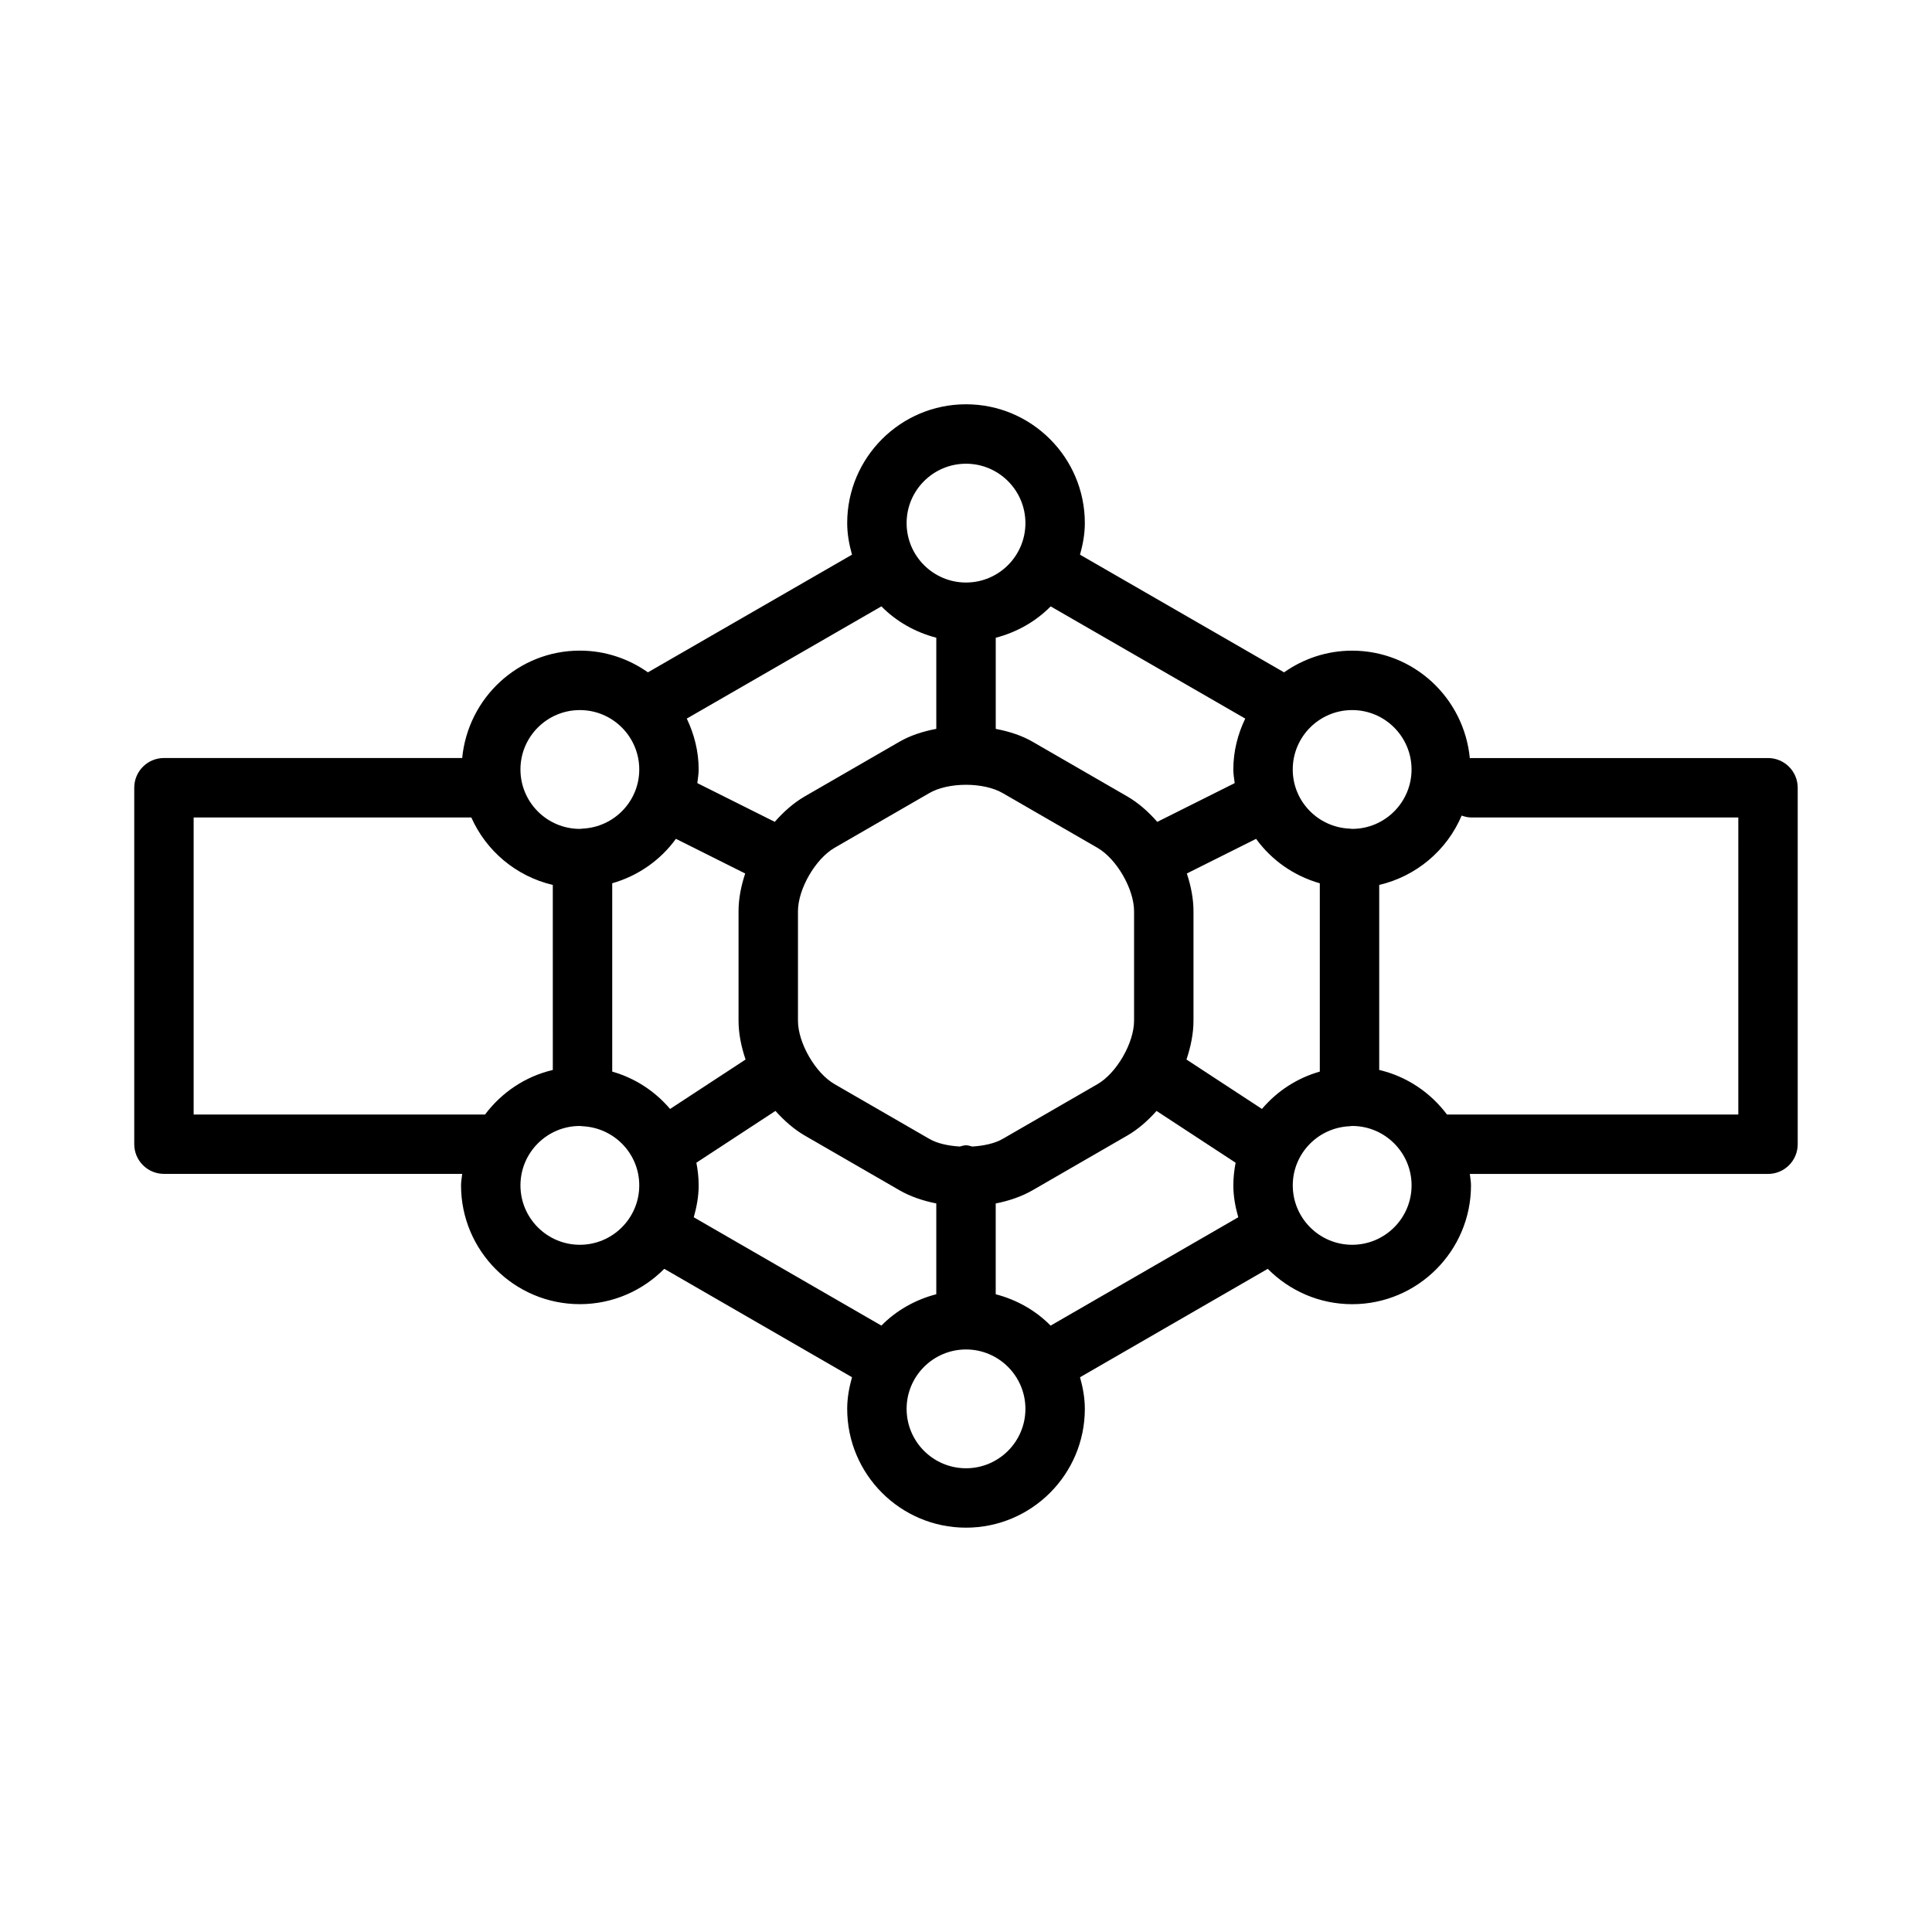 <?xml version="1.0" encoding="UTF-8"?>
<!-- Uploaded to: SVG Repo, www.svgrepo.com, Generator: SVG Repo Mixer Tools -->
<svg fill="#000000" width="800px" height="800px" version="1.1" viewBox="144 144 512 512" xmlns="http://www.w3.org/2000/svg">
 <path d="m612.54 344.89h-78.719c-0.109 0-0.188 0.055-0.301 0.062-1.52-15.949-14.84-28.52-31.188-28.52-6.723 0-12.926 2.148-18.043 5.746l-54.074-31.18c0.75-2.68 1.277-5.449 1.277-8.371 0-17.367-14.121-31.488-31.488-31.488s-31.488 14.121-31.488 31.488c0 2.922 0.527 5.691 1.273 8.367l-54.082 31.18c-5.117-3.598-11.32-5.754-18.043-5.754-16.328 0-29.629 12.531-31.18 28.457l-79.035 0.004c-4.352 0-7.871 3.527-7.871 7.871v94.465c0 4.344 3.519 7.871 7.871 7.871h79.035c-0.102 1.023-0.305 2-0.305 3.039 0 17.367 14.121 31.488 31.488 31.488 8.746 0 16.656-3.598 22.371-9.367l49.75 28.727c-0.746 2.691-1.273 5.461-1.273 8.383 0 17.367 14.121 31.488 31.488 31.488s31.488-14.121 31.488-31.488c0-2.922-0.527-5.691-1.273-8.375l49.75-28.727c5.715 5.769 13.617 9.367 22.371 9.367 17.367 0 31.488-14.121 31.488-31.488 0-1.039-0.203-2.016-0.309-3.031h79.02c4.352 0 7.871-3.527 7.871-7.871v-94.473c0-4.344-3.519-7.871-7.871-7.871zm-94.465 3.031c0 8.684-7.062 15.742-15.742 15.742-0.211 0-0.426-0.055-0.637-0.062-0.023 0-0.039-0.008-0.062-0.008h-0.023c-8.344-0.387-15.02-7.234-15.02-15.672 0-8.684 7.062-15.742 15.742-15.742 8.684-0.004 15.742 7.059 15.742 15.742zm-39.645 89.961-20.004-13.098c1.148-3.418 1.859-6.894 1.859-10.273v-29.031c0-3.281-0.66-6.676-1.762-9.996l18.352-9.18c4.094 5.652 10.004 9.816 16.887 11.777v49.902c-6.074 1.727-11.348 5.199-15.332 9.898zm-4.43-103.45c-1.969 4.102-3.156 8.652-3.156 13.492 0 1.234 0.219 2.41 0.363 3.613l-20.516 10.266c-2.379-2.715-5.055-5.07-7.973-6.754l-25.137-14.516c-2.793-1.613-6.148-2.699-9.699-3.371v-24.152c5.59-1.457 10.621-4.312 14.555-8.312zm-72.344 113.41c-0.543-0.125-1.07-0.332-1.652-0.332s-1.102 0.211-1.652 0.332c-3.07-0.18-6.008-0.828-8.047-2.016l-25.137-14.516c-5.086-2.93-9.699-10.934-9.699-16.801v-29.031c0-5.863 4.621-13.871 9.699-16.801l25.137-14.516c2.41-1.391 5.941-2.184 9.699-2.184 3.754 0 7.289 0.797 9.699 2.188l25.137 14.516c5.086 2.93 9.699 10.934 9.699 16.801v29.031c0 5.863-4.621 13.871-9.699 16.801l-25.137 14.516c-2.043 1.18-4.977 1.832-8.047 2.012zm-1.652-180.95c8.684 0 15.742 7.062 15.742 15.742 0 8.684-7.062 15.742-15.742 15.742-8.684 0-15.742-7.062-15.742-15.742-0.004-8.68 7.059-15.742 15.742-15.742zm-7.875 46.113v24.152c-3.551 0.668-6.902 1.762-9.699 3.371l-25.137 14.516c-2.922 1.684-5.598 4.047-7.973 6.754l-20.523-10.266c0.137-1.199 0.355-2.371 0.355-3.606 0-4.848-1.188-9.383-3.148-13.492l51.578-29.742c3.93 4 8.961 6.863 14.547 8.312zm-85.883 114.98v-49.91c6.871-1.969 12.785-6.125 16.879-11.777l18.359 9.188c-1.102 3.32-1.762 6.715-1.762 9.996v29.031c0 3.371 0.707 6.856 1.859 10.273l-20.004 13.098c-3.988-4.695-9.262-8.168-15.332-9.898zm-8.578-95.805c8.684 0 15.742 7.062 15.742 15.742 0 8.43-6.684 15.281-15.02 15.672h-0.016c-0.016 0-0.031 0.008-0.055 0.008-0.219 0.008-0.434 0.062-0.652 0.062-8.684 0-15.742-7.062-15.742-15.742-0.004-8.68 7.059-15.742 15.742-15.742zm-102.35 107.18v-78.723h73.586c3.961 8.91 11.918 15.609 21.594 17.879l0.004 49.035c-7.312 1.715-13.594 5.984-17.957 11.809zm102.35 34.52c-8.684 0-15.742-7.062-15.742-15.742 0-8.684 7.062-15.742 15.742-15.742 0.219 0 0.434 0.055 0.652 0.062 0.023 0 0.039 0.008 0.055 0.008h0.016c8.336 0.391 15.02 7.238 15.02 15.668 0 8.684-7.062 15.746-15.742 15.746zm30.188-7.289c0.762-2.711 1.297-5.504 1.297-8.457 0-2.055-0.227-4.055-0.605-6.008l20.957-13.723c2.332 2.621 4.945 4.894 7.785 6.543l25.137 14.516c2.809 1.621 6.141 2.754 9.699 3.465v24.059c-5.59 1.457-10.621 4.312-14.547 8.312zm72.148 66.516c-8.684 0-15.742-7.062-15.742-15.742 0-8.684 7.062-15.742 15.742-15.742 8.684 0 15.742 7.062 15.742 15.742 0 8.684-7.062 15.742-15.742 15.742zm22.418-37.801c-3.93-4-8.957-6.863-14.547-8.312v-24.059c3.559-0.707 6.887-1.852 9.699-3.465l25.137-14.516c2.844-1.637 5.457-3.922 7.785-6.543l20.957 13.723c-0.375 1.945-0.602 3.945-0.602 6 0 2.953 0.535 5.746 1.301 8.453zm79.918-21.426c-8.684 0-15.742-7.062-15.742-15.742 0-8.43 6.684-15.281 15.02-15.672h0.016c0.016 0 0.031-0.008 0.055-0.008 0.219-0.008 0.434-0.062 0.652-0.062 8.684 0 15.742 7.062 15.742 15.742 0 8.68-7.059 15.742-15.742 15.742zm102.33-34.52h-77.207c-4.367-5.824-10.652-10.102-17.957-11.809v-49.035c9.863-2.312 17.973-9.211 21.844-18.375 0.785 0.262 1.598 0.496 2.473 0.496h70.848z"/>
</svg>